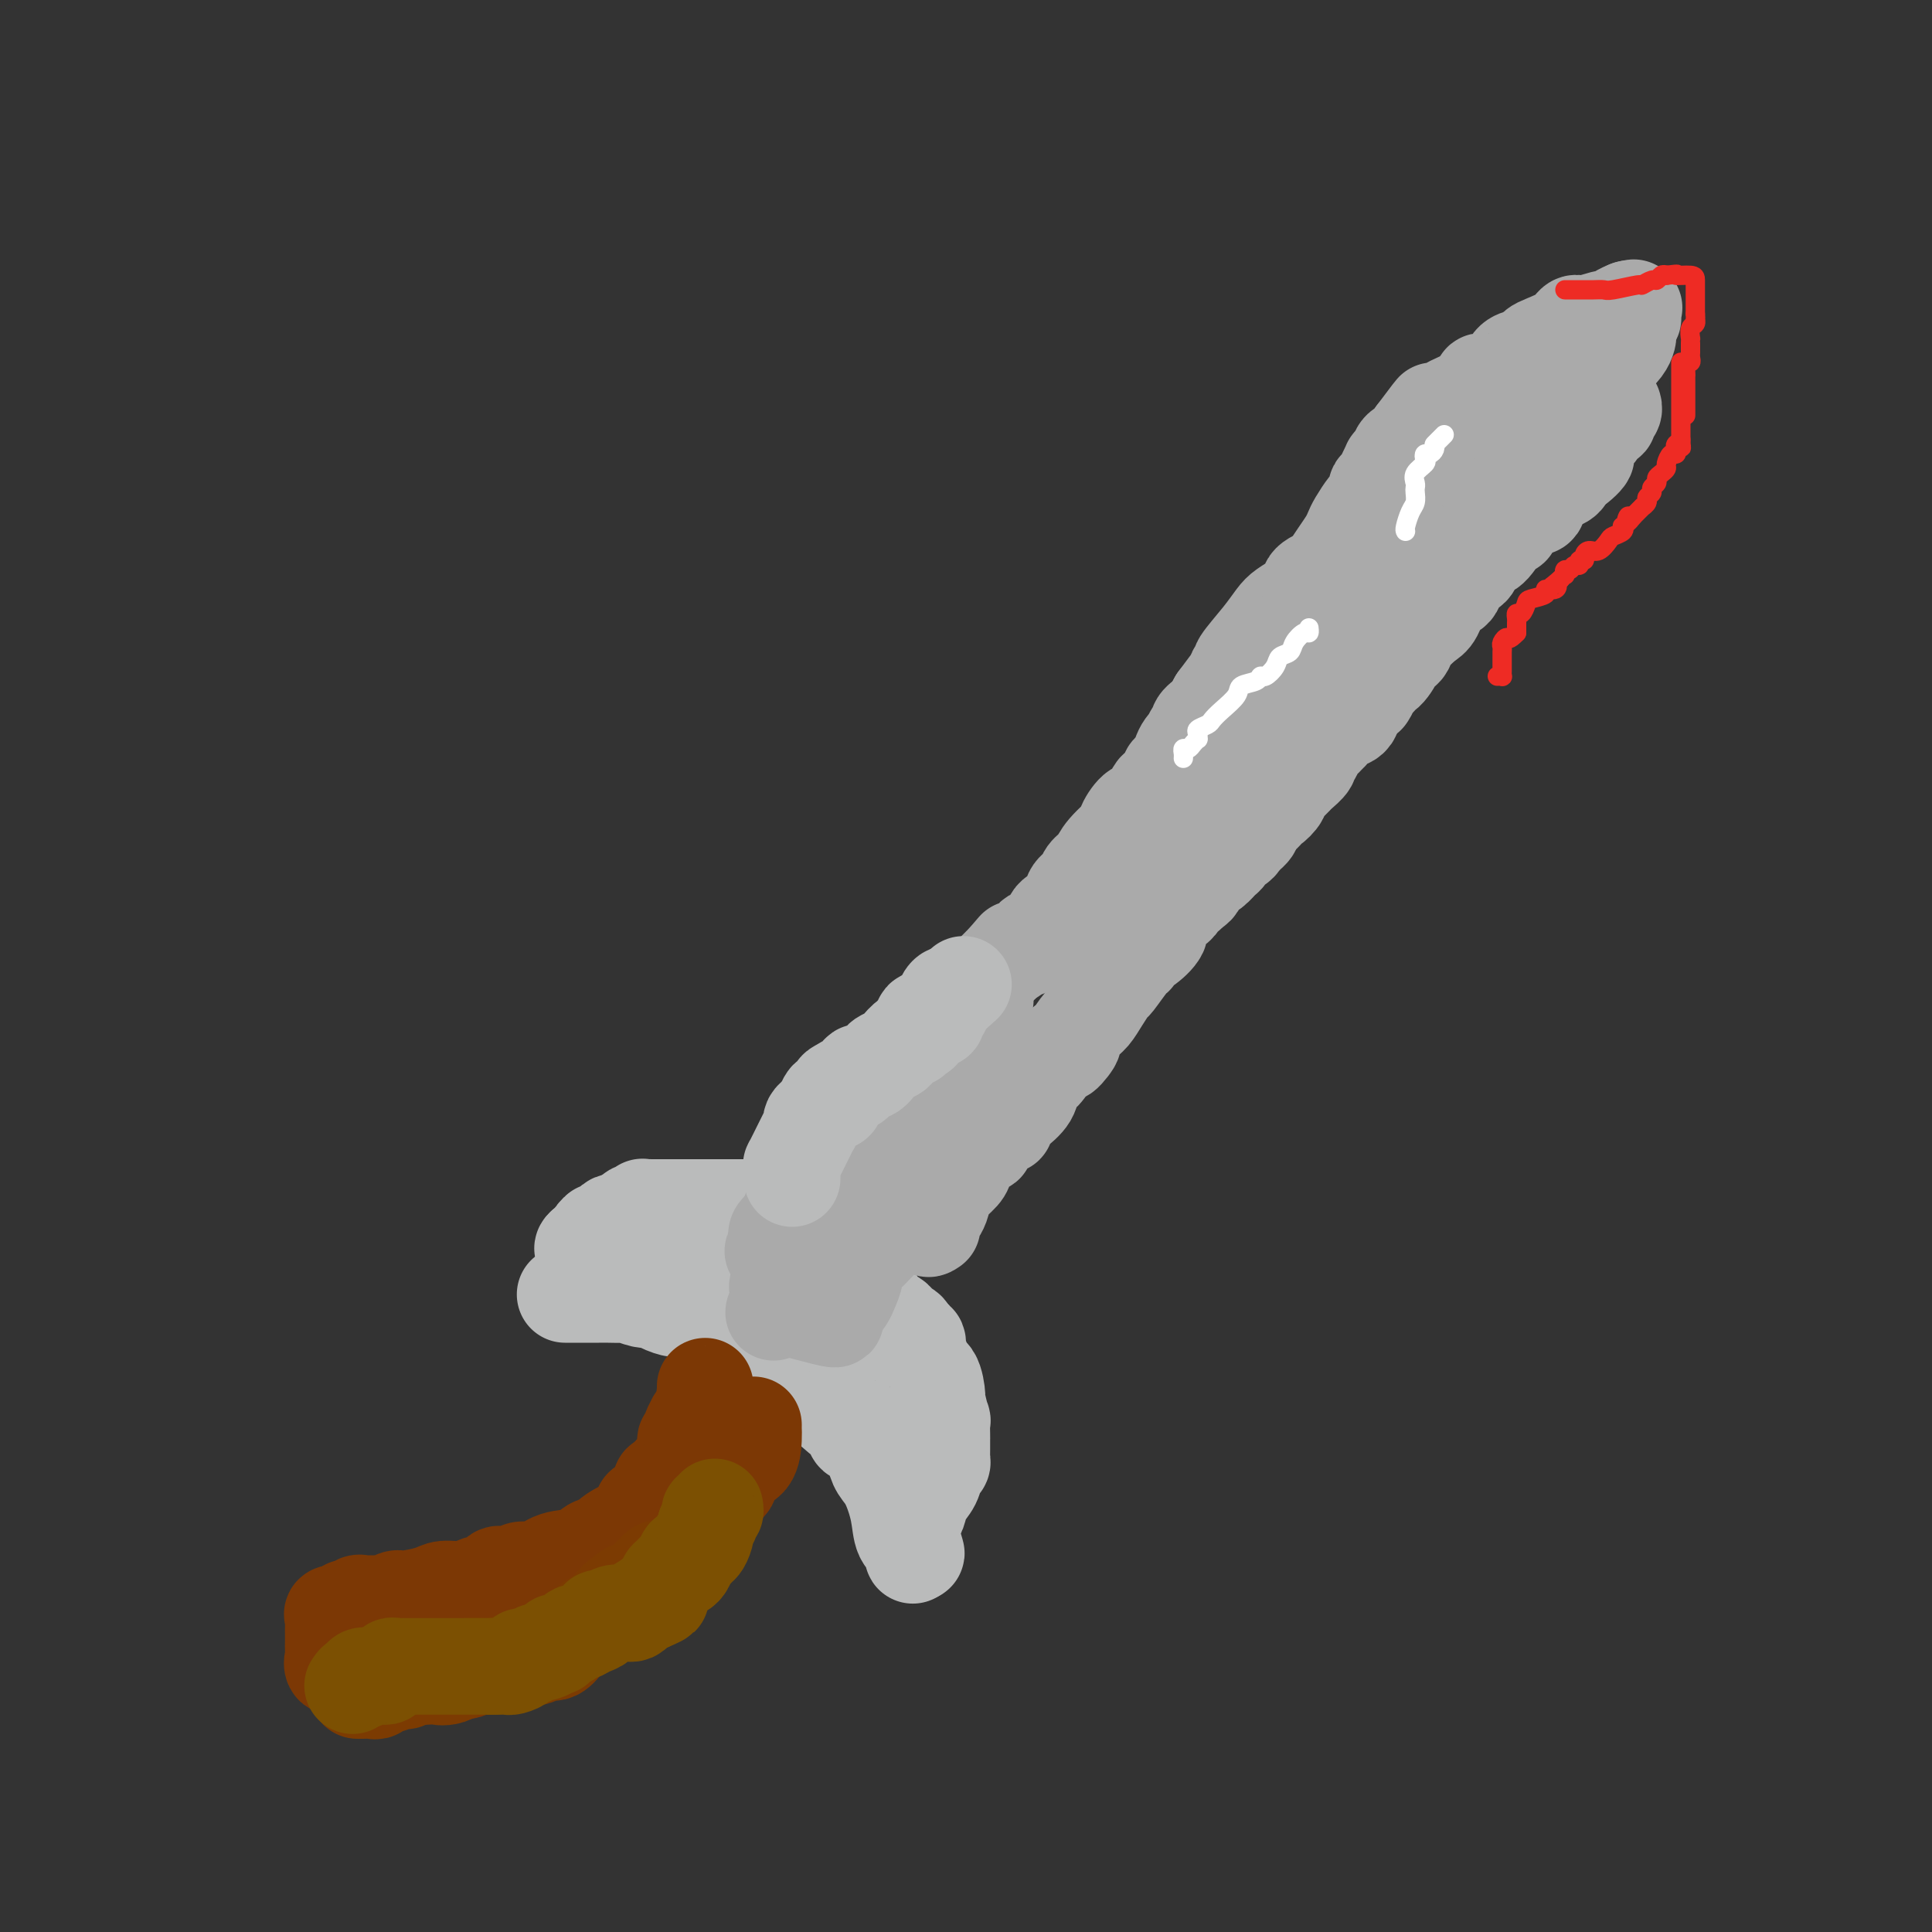 <svg viewBox='0 0 400 400' version='1.1' xmlns='http://www.w3.org/2000/svg' xmlns:xlink='http://www.w3.org/1999/xlink'><rect x="0" y="0" width="400" height="400" fill="#333333" stroke="none"/><g fill='none' stroke='#BABBBB' stroke-width='20' stroke-linecap='round' stroke-linejoin='round'><path d='M117,268c0.220,-0.000 0.440,-0.000 1,0c0.560,0.000 1.461,0.000 2,0c0.539,-0.000 0.718,-0.000 1,0c0.282,0.000 0.668,0.000 1,0c0.332,-0.000 0.612,-0.000 1,0c0.388,0.000 0.886,0.000 1,0c0.114,-0.000 -0.154,-0.001 0,0c0.154,0.001 0.730,0.004 1,0c0.270,-0.004 0.233,-0.015 1,0c0.767,0.015 2.339,0.056 3,0c0.661,-0.056 0.413,-0.208 1,0c0.587,0.208 2.010,0.778 3,1c0.990,0.222 1.548,0.097 2,0c0.452,-0.097 0.797,-0.166 1,0c0.203,0.166 0.264,0.565 1,1c0.736,0.435 2.148,0.904 3,1c0.852,0.096 1.143,-0.181 2,0c0.857,0.181 2.281,0.822 3,1c0.719,0.178 0.732,-0.106 1,0c0.268,0.106 0.791,0.602 1,1c0.209,0.398 0.105,0.699 0,1'/><path d='M147,274c2.434,1.057 3.020,1.198 4,2c0.980,0.802 2.353,2.264 3,3c0.647,0.736 0.568,0.744 1,1c0.432,0.256 1.375,0.759 2,1c0.625,0.241 0.931,0.218 1,0c0.069,-0.218 -0.098,-0.632 1,0c1.098,0.632 3.462,2.311 5,4c1.538,1.689 2.252,3.388 3,4c0.748,0.612 1.531,0.137 3,1c1.469,0.863 3.622,3.063 5,4c1.378,0.937 1.979,0.611 2,1c0.021,0.389 -0.539,1.494 0,2c0.539,0.506 2.176,0.413 3,1c0.824,0.587 0.835,1.855 1,3c0.165,1.145 0.482,2.166 1,3c0.518,0.834 1.235,1.480 2,3c0.765,1.520 1.578,3.915 2,6c0.422,2.085 0.453,3.860 1,5c0.547,1.140 1.611,1.646 2,2c0.389,0.354 0.105,0.557 0,1c-0.105,0.443 -0.030,1.127 0,1c0.030,-0.127 0.015,-1.063 0,-2'/><path d='M189,320c1.393,3.362 0.377,0.766 0,-1c-0.377,-1.766 -0.113,-2.703 0,-3c0.113,-0.297 0.076,0.045 0,0c-0.076,-0.045 -0.189,-0.478 0,-1c0.189,-0.522 0.681,-1.134 1,-2c0.319,-0.866 0.464,-1.986 1,-3c0.536,-1.014 1.464,-1.921 2,-3c0.536,-1.079 0.679,-2.329 1,-3c0.321,-0.671 0.818,-0.762 1,-1c0.182,-0.238 0.049,-0.625 0,-1c-0.049,-0.375 -0.013,-0.740 0,-1c0.013,-0.260 0.005,-0.416 0,-1c-0.005,-0.584 -0.005,-1.597 0,-2c0.005,-0.403 0.016,-0.195 0,-1c-0.016,-0.805 -0.058,-2.623 0,-3c0.058,-0.377 0.218,0.685 0,0c-0.218,-0.685 -0.814,-3.119 -1,-4c-0.186,-0.881 0.037,-0.209 0,-1c-0.037,-0.791 -0.335,-3.046 -1,-4c-0.665,-0.954 -1.698,-0.606 -2,-1c-0.302,-0.394 0.125,-1.528 0,-2c-0.125,-0.472 -0.803,-0.281 -1,-1c-0.197,-0.719 0.087,-2.348 0,-3c-0.087,-0.652 -0.543,-0.326 -1,0'/><path d='M189,278c-1.320,-4.020 -1.619,-2.569 -2,-2c-0.381,0.569 -0.844,0.256 -1,0c-0.156,-0.256 -0.006,-0.455 0,-1c0.006,-0.545 -0.131,-1.438 -1,-2c-0.869,-0.562 -2.469,-0.795 -3,-1c-0.531,-0.205 0.008,-0.384 0,-1c-0.008,-0.616 -0.563,-1.671 -1,-2c-0.437,-0.329 -0.757,0.068 -1,0c-0.243,-0.068 -0.410,-0.600 -1,-1c-0.590,-0.400 -1.602,-0.667 -2,-1c-0.398,-0.333 -0.183,-0.730 0,-1c0.183,-0.270 0.334,-0.412 0,-1c-0.334,-0.588 -1.153,-1.622 -2,-2c-0.847,-0.378 -1.723,-0.101 -2,0c-0.277,0.101 0.044,0.027 0,0c-0.044,-0.027 -0.452,-0.007 -1,0c-0.548,0.007 -1.235,0.002 -2,0c-0.765,-0.002 -1.608,-0.001 -2,0c-0.392,0.001 -0.335,0.000 -1,0c-0.665,-0.000 -2.053,-0.000 -3,0c-0.947,0.000 -1.453,0.000 -2,0c-0.547,-0.000 -1.134,-0.000 -2,0c-0.866,0.000 -2.011,0.000 -3,0c-0.989,-0.000 -1.822,-0.000 -2,0c-0.178,0.000 0.300,0.000 0,0c-0.300,-0.000 -1.380,-0.000 -2,0c-0.620,0.000 -0.782,0.000 -1,0c-0.218,-0.000 -0.491,-0.000 -1,0c-0.509,0.000 -1.255,0.000 -2,0'/><path d='M149,263c-4.205,0.018 -1.717,0.062 -1,0c0.717,-0.062 -0.337,-0.230 -1,0c-0.663,0.230 -0.936,0.857 -2,0c-1.064,-0.857 -2.918,-3.198 -4,-4c-1.082,-0.802 -1.391,-0.064 -2,0c-0.609,0.064 -1.518,-0.547 -2,-1c-0.482,-0.453 -0.536,-0.748 -1,-1c-0.464,-0.252 -1.339,-0.460 -2,-1c-0.661,-0.540 -1.108,-1.414 -2,-2c-0.892,-0.586 -2.228,-0.886 -3,-1c-0.772,-0.114 -0.980,-0.041 -1,0c-0.020,0.041 0.149,0.050 0,0c-0.149,-0.050 -0.614,-0.158 -1,0c-0.386,0.158 -0.691,0.581 -1,1c-0.309,0.419 -0.622,0.833 -1,1c-0.378,0.167 -0.822,0.087 -1,0c-0.178,-0.087 -0.089,-0.181 0,0c0.089,0.181 0.179,0.636 0,1c-0.179,0.364 -0.625,0.636 -1,1c-0.375,0.364 -0.679,0.818 -1,1c-0.321,0.182 -0.661,0.091 -1,0'/><path d='M121,258c-1.059,0.879 0.293,0.577 1,0c0.707,-0.577 0.771,-1.430 1,-2c0.229,-0.570 0.625,-0.857 1,-1c0.375,-0.143 0.730,-0.141 1,0c0.270,0.141 0.453,0.422 1,0c0.547,-0.422 1.456,-1.548 2,-2c0.544,-0.452 0.724,-0.230 1,0c0.276,0.230 0.647,0.468 1,0c0.353,-0.468 0.686,-1.642 1,-2c0.314,-0.358 0.609,0.100 1,0c0.391,-0.100 0.878,-0.759 1,-1c0.122,-0.241 -0.121,-0.065 0,0c0.121,0.065 0.608,0.017 1,0c0.392,-0.017 0.690,-0.005 1,0c0.310,0.005 0.630,0.001 1,0c0.370,-0.001 0.788,-0.000 1,0c0.212,0.000 0.217,0.000 1,0c0.783,-0.000 2.344,-0.000 3,0c0.656,0.000 0.407,0.000 1,0c0.593,-0.000 2.026,-0.000 3,0c0.974,0.000 1.487,0.000 2,0'/><path d='M147,250c2.946,0.000 3.813,0.000 4,0c0.187,-0.000 -0.304,-0.000 0,0c0.304,0.000 1.404,0.001 2,0c0.596,-0.001 0.688,-0.003 1,0c0.312,0.003 0.845,0.011 1,0c0.155,-0.011 -0.069,-0.041 0,0c0.069,0.041 0.431,0.151 1,0c0.569,-0.151 1.344,-0.565 2,0c0.656,0.565 1.192,2.109 2,3c0.808,0.891 1.886,1.128 3,2c1.114,0.872 2.263,2.380 3,3c0.737,0.620 1.061,0.353 2,1c0.939,0.647 2.493,2.209 3,3c0.507,0.791 -0.033,0.813 0,1c0.033,0.187 0.640,0.541 1,1c0.360,0.459 0.475,1.022 1,2c0.525,0.978 1.461,2.370 2,3c0.539,0.630 0.680,0.497 1,1c0.320,0.503 0.818,1.640 1,2c0.182,0.360 0.049,-0.058 0,0c-0.049,0.058 -0.013,0.593 0,1c0.013,0.407 0.004,0.688 0,1c-0.004,0.312 -0.002,0.656 0,1'/><path d='M177,275c0.988,2.238 0.458,1.333 0,1c-0.458,-0.333 -0.845,-0.095 -1,0c-0.155,0.095 -0.077,0.048 0,0'/></g>
<g fill='none' stroke='#AAAAAA' stroke-width='20' stroke-linecap='round' stroke-linejoin='round'><path d='M161,256c-0.205,-0.217 -0.410,-0.433 0,-1c0.410,-0.567 1.435,-1.484 2,-2c0.565,-0.516 0.669,-0.629 1,-1c0.331,-0.371 0.891,-0.999 2,-2c1.109,-1.001 2.769,-2.375 4,-4c1.231,-1.625 2.032,-3.501 3,-5c0.968,-1.499 2.102,-2.623 4,-4c1.898,-1.377 4.560,-3.008 6,-4c1.440,-0.992 1.657,-1.344 2,-2c0.343,-0.656 0.812,-1.616 1,-2c0.188,-0.384 0.094,-0.192 0,0'/><path d='M176,261c0.306,-0.023 0.612,-0.047 1,0c0.388,0.047 0.856,0.164 1,0c0.144,-0.164 -0.038,-0.608 0,-1c0.038,-0.392 0.294,-0.731 1,-1c0.706,-0.269 1.862,-0.467 3,-2c1.138,-1.533 2.257,-4.401 3,-6c0.743,-1.599 1.108,-1.930 2,-3c0.892,-1.070 2.309,-2.878 3,-4c0.691,-1.122 0.654,-1.558 1,-2c0.346,-0.442 1.073,-0.889 2,-2c0.927,-1.111 2.053,-2.885 3,-4c0.947,-1.115 1.717,-1.569 2,-2c0.283,-0.431 0.081,-0.837 0,-1c-0.081,-0.163 -0.040,-0.081 0,0'/><path d='M169,254c-0.447,-0.118 -0.894,-0.235 -1,0c-0.106,0.235 0.129,0.823 0,1c-0.129,0.177 -0.622,-0.058 -1,0c-0.378,0.058 -0.641,0.407 -1,1c-0.359,0.593 -0.814,1.430 -1,2c-0.186,0.570 -0.101,0.873 0,1c0.101,0.127 0.219,0.079 0,0c-0.219,-0.079 -0.776,-0.190 -1,0c-0.224,0.190 -0.115,0.681 0,1c0.115,0.319 0.237,0.467 0,1c-0.237,0.533 -0.834,1.452 -1,2c-0.166,0.548 0.099,0.725 0,1c-0.099,0.275 -0.562,0.647 -1,1c-0.438,0.353 -0.849,0.686 -1,1c-0.151,0.314 -0.040,0.609 0,1c0.040,0.391 0.011,0.878 0,1c-0.011,0.122 -0.003,-0.121 0,0c0.003,0.121 0.001,0.606 0,1c-0.001,0.394 -0.000,0.697 0,1'/><path d='M161,270c-1.371,2.714 -0.798,1.498 0,1c0.798,-0.498 1.820,-0.278 3,0c1.180,0.278 2.519,0.614 4,1c1.481,0.386 3.103,0.820 4,1c0.897,0.180 1.068,0.105 1,0c-0.068,-0.105 -0.375,-0.239 0,-1c0.375,-0.761 1.433,-2.149 2,-3c0.567,-0.851 0.645,-1.165 1,-2c0.355,-0.835 0.988,-2.192 1,-3c0.012,-0.808 -0.599,-1.068 0,-2c0.599,-0.932 2.406,-2.537 3,-3c0.594,-0.463 -0.024,0.216 0,0c0.024,-0.216 0.690,-1.326 1,-2c0.310,-0.674 0.266,-0.913 1,-2c0.734,-1.087 2.248,-3.023 3,-4c0.752,-0.977 0.741,-0.994 1,-1c0.259,-0.006 0.788,-0.002 1,0c0.212,0.002 0.106,0.001 0,0'/><path d='M161,259c-0.521,0.065 -1.043,0.130 -1,0c0.043,-0.130 0.650,-0.455 1,-1c0.350,-0.545 0.444,-1.309 1,-2c0.556,-0.691 1.575,-1.309 2,-2c0.425,-0.691 0.257,-1.456 0,-2c-0.257,-0.544 -0.601,-0.866 0,-2c0.601,-1.134 2.148,-3.079 3,-4c0.852,-0.921 1.011,-0.818 1,-1c-0.011,-0.182 -0.191,-0.651 0,-1c0.191,-0.349 0.753,-0.580 1,-1c0.247,-0.420 0.180,-1.029 1,-2c0.820,-0.971 2.527,-2.303 3,-3c0.473,-0.697 -0.288,-0.759 0,-1c0.288,-0.241 1.625,-0.661 2,-1c0.375,-0.339 -0.213,-0.596 0,-1c0.213,-0.404 1.225,-0.956 2,-2c0.775,-1.044 1.311,-2.579 2,-3c0.689,-0.421 1.532,0.271 2,0c0.468,-0.271 0.562,-1.506 1,-2c0.438,-0.494 1.219,-0.247 2,0'/><path d='M184,228c2.478,-2.499 1.174,-1.246 1,-1c-0.174,0.246 0.781,-0.514 1,-1c0.219,-0.486 -0.299,-0.696 0,-1c0.299,-0.304 1.414,-0.701 2,-1c0.586,-0.299 0.642,-0.499 1,-1c0.358,-0.501 1.017,-1.302 2,-2c0.983,-0.698 2.291,-1.294 3,-2c0.709,-0.706 0.820,-1.521 1,-2c0.180,-0.479 0.428,-0.623 1,-1c0.572,-0.377 1.466,-0.987 2,-1c0.534,-0.013 0.707,0.571 1,0c0.293,-0.571 0.706,-2.297 1,-3c0.294,-0.703 0.471,-0.384 1,-1c0.529,-0.616 1.412,-2.166 2,-3c0.588,-0.834 0.882,-0.953 1,-1c0.118,-0.047 0.059,-0.024 0,0'/><path d='M183,225c0.002,0.722 0.004,1.443 0,2c-0.004,0.557 -0.012,0.949 0,1c0.012,0.051 0.046,-0.241 0,0c-0.046,0.241 -0.170,1.013 0,1c0.170,-0.013 0.634,-0.812 1,-1c0.366,-0.188 0.635,0.236 1,0c0.365,-0.236 0.827,-1.133 1,-2c0.173,-0.867 0.058,-1.706 0,-2c-0.058,-0.294 -0.058,-0.043 0,0c0.058,0.043 0.174,-0.123 1,-1c0.826,-0.877 2.362,-2.467 4,-4c1.638,-1.533 3.378,-3.010 4,-4c0.622,-0.990 0.127,-1.494 0,-2c-0.127,-0.506 0.112,-1.014 1,-2c0.888,-0.986 2.423,-2.449 4,-4c1.577,-1.551 3.196,-3.189 4,-4c0.804,-0.811 0.793,-0.795 1,-1c0.207,-0.205 0.633,-0.632 1,-1c0.367,-0.368 0.676,-0.677 1,-1c0.324,-0.323 0.662,-0.662 1,-1'/><path d='M208,199c4.004,-4.660 1.515,-1.810 1,-1c-0.515,0.810 0.945,-0.420 2,-1c1.055,-0.580 1.705,-0.510 2,-1c0.295,-0.490 0.235,-1.538 1,-2c0.765,-0.462 2.356,-0.336 3,-1c0.644,-0.664 0.343,-2.117 1,-3c0.657,-0.883 2.274,-1.195 3,-2c0.726,-0.805 0.562,-2.104 1,-3c0.438,-0.896 1.478,-1.390 2,-2c0.522,-0.610 0.527,-1.337 1,-2c0.473,-0.663 1.415,-1.260 2,-2c0.585,-0.740 0.814,-1.621 2,-3c1.186,-1.379 3.330,-3.256 4,-4c0.670,-0.744 -0.134,-0.355 0,-1c0.134,-0.645 1.207,-2.323 2,-3c0.793,-0.677 1.308,-0.352 2,-1c0.692,-0.648 1.561,-2.267 2,-3c0.439,-0.733 0.447,-0.579 1,-1c0.553,-0.421 1.650,-1.417 2,-2c0.350,-0.583 -0.048,-0.754 0,-1c0.048,-0.246 0.542,-0.567 1,-1c0.458,-0.433 0.879,-0.976 1,-1c0.121,-0.024 -0.060,0.473 0,0c0.060,-0.473 0.360,-1.915 1,-3c0.640,-1.085 1.620,-1.814 2,-2c0.380,-0.186 0.160,0.169 0,0c-0.160,-0.169 -0.261,-0.863 0,-1c0.261,-0.137 0.884,0.283 1,0c0.116,-0.283 -0.277,-1.268 0,-2c0.277,-0.732 1.222,-1.209 2,-2c0.778,-0.791 1.389,-1.895 2,-3'/><path d='M252,145c5.531,-7.498 1.857,-2.243 1,-1c-0.857,1.243 1.103,-1.524 2,-3c0.897,-1.476 0.730,-1.659 1,-2c0.270,-0.341 0.978,-0.840 1,-1c0.022,-0.160 -0.640,0.018 0,-1c0.640,-1.018 2.582,-3.232 4,-5c1.418,-1.768 2.313,-3.090 3,-4c0.687,-0.910 1.167,-1.410 2,-2c0.833,-0.590 2.020,-1.272 3,-2c0.980,-0.728 1.753,-1.503 2,-2c0.247,-0.497 -0.033,-0.716 0,-1c0.033,-0.284 0.380,-0.632 1,-1c0.620,-0.368 1.514,-0.756 2,-1c0.486,-0.244 0.563,-0.343 1,-1c0.437,-0.657 1.234,-1.871 2,-3c0.766,-1.129 1.500,-2.171 2,-3c0.500,-0.829 0.765,-1.444 1,-2c0.235,-0.556 0.440,-1.052 1,-2c0.560,-0.948 1.473,-2.347 2,-3c0.527,-0.653 0.666,-0.559 1,-1c0.334,-0.441 0.864,-1.418 1,-2c0.136,-0.582 -0.121,-0.769 0,-1c0.121,-0.231 0.620,-0.506 1,-1c0.380,-0.494 0.641,-1.206 1,-2c0.359,-0.794 0.816,-1.670 1,-2c0.184,-0.330 0.094,-0.115 0,0c-0.094,0.115 -0.194,0.130 0,0c0.194,-0.130 0.681,-0.406 1,-1c0.319,-0.594 0.471,-1.506 1,-2c0.529,-0.494 1.437,-0.570 2,-1c0.563,-0.430 0.782,-1.215 1,-2'/><path d='M293,90c6.667,-8.893 2.833,-3.626 2,-2c-0.833,1.626 1.335,-0.389 2,-1c0.665,-0.611 -0.174,0.183 0,0c0.174,-0.183 1.362,-1.344 2,-2c0.638,-0.656 0.726,-0.806 1,-1c0.274,-0.194 0.735,-0.430 2,-1c1.265,-0.570 3.333,-1.474 4,-2c0.667,-0.526 -0.068,-0.673 0,-1c0.068,-0.327 0.940,-0.834 1,-1c0.060,-0.166 -0.694,0.009 0,0c0.694,-0.009 2.834,-0.201 4,-1c1.166,-0.799 1.359,-2.203 2,-3c0.641,-0.797 1.731,-0.986 2,-1c0.269,-0.014 -0.282,0.149 0,0c0.282,-0.149 1.399,-0.608 2,-1c0.601,-0.392 0.687,-0.717 1,-1c0.313,-0.283 0.855,-0.524 2,-1c1.145,-0.476 2.894,-1.185 4,-2c1.106,-0.815 1.567,-1.734 2,-2c0.433,-0.266 0.836,0.122 2,0c1.164,-0.122 3.090,-0.754 4,-1c0.910,-0.246 0.805,-0.104 1,0c0.195,0.104 0.692,0.172 1,0c0.308,-0.172 0.429,-0.585 1,-1c0.571,-0.415 1.592,-0.833 2,-1c0.408,-0.167 0.204,-0.084 0,0'/><path d='M337,64c1.927,-0.506 1.245,-0.273 1,0c-0.245,0.273 -0.052,0.584 0,1c0.052,0.416 -0.038,0.937 0,1c0.038,0.063 0.204,-0.331 0,0c-0.204,0.331 -0.779,1.388 -1,2c-0.221,0.612 -0.087,0.779 0,1c0.087,0.221 0.128,0.496 0,1c-0.128,0.504 -0.426,1.238 -1,2c-0.574,0.762 -1.424,1.551 -2,2c-0.576,0.449 -0.879,0.557 -1,1c-0.121,0.443 -0.061,1.222 0,2'/><path d='M333,77c-0.816,2.248 -0.856,1.367 -1,1c-0.144,-0.367 -0.391,-0.221 -1,0c-0.609,0.221 -1.578,0.515 -2,1c-0.422,0.485 -0.296,1.159 -1,2c-0.704,0.841 -2.238,1.847 -3,2c-0.762,0.153 -0.752,-0.548 -1,0c-0.248,0.548 -0.753,2.346 -1,3c-0.247,0.654 -0.238,0.163 -1,1c-0.762,0.837 -2.297,3.003 -3,4c-0.703,0.997 -0.573,0.825 -1,1c-0.427,0.175 -1.411,0.699 -2,1c-0.589,0.301 -0.784,0.381 -1,1c-0.216,0.619 -0.453,1.777 -1,2c-0.547,0.223 -1.403,-0.490 -2,0c-0.597,0.490 -0.935,2.183 -1,3c-0.065,0.817 0.142,0.757 0,1c-0.142,0.243 -0.633,0.790 -1,1c-0.367,0.210 -0.609,0.085 -1,0c-0.391,-0.085 -0.929,-0.130 -1,0c-0.071,0.130 0.327,0.434 0,1c-0.327,0.566 -1.378,1.394 -2,2c-0.622,0.606 -0.815,0.989 -1,1c-0.185,0.011 -0.364,-0.349 -1,0c-0.636,0.349 -1.730,1.406 -2,2c-0.270,0.594 0.284,0.725 0,1c-0.284,0.275 -1.408,0.695 -2,1c-0.592,0.305 -0.654,0.494 -1,1c-0.346,0.506 -0.978,1.329 -2,2c-1.022,0.671 -2.435,1.192 -4,2c-1.565,0.808 -3.283,1.904 -5,3'/><path d='M288,117c-7.496,6.544 -3.735,2.906 -3,2c0.735,-0.906 -1.555,0.922 -3,2c-1.445,1.078 -2.044,1.406 -3,2c-0.956,0.594 -2.269,1.454 -3,2c-0.731,0.546 -0.881,0.779 -1,1c-0.119,0.221 -0.207,0.431 -1,1c-0.793,0.569 -2.290,1.496 -3,2c-0.710,0.504 -0.634,0.583 -1,1c-0.366,0.417 -1.176,1.171 -2,2c-0.824,0.829 -1.663,1.731 -2,2c-0.337,0.269 -0.171,-0.096 0,0c0.171,0.096 0.349,0.655 0,1c-0.349,0.345 -1.225,0.478 -2,1c-0.775,0.522 -1.451,1.435 -2,2c-0.549,0.565 -0.973,0.784 -1,1c-0.027,0.216 0.344,0.429 0,1c-0.344,0.571 -1.401,1.500 -2,2c-0.599,0.500 -0.739,0.569 -1,1c-0.261,0.431 -0.643,1.222 -1,2c-0.357,0.778 -0.687,1.543 -1,2c-0.313,0.457 -0.607,0.607 -1,1c-0.393,0.393 -0.884,1.028 -1,1c-0.116,-0.028 0.144,-0.719 0,0c-0.144,0.719 -0.693,2.847 -1,4c-0.307,1.153 -0.374,1.329 -1,2c-0.626,0.671 -1.813,1.835 -3,3'/><path d='M249,158c-2.167,3.333 -1.083,1.667 0,0'/><path d='M193,254c-0.514,0.355 -1.028,0.709 -1,0c0.028,-0.709 0.597,-2.482 1,-3c0.403,-0.518 0.641,0.219 1,0c0.359,-0.219 0.841,-1.394 1,-2c0.159,-0.606 -0.005,-0.642 0,-1c0.005,-0.358 0.177,-1.038 1,-2c0.823,-0.962 2.296,-2.207 3,-3c0.704,-0.793 0.639,-1.133 1,-2c0.361,-0.867 1.148,-2.261 2,-3c0.852,-0.739 1.770,-0.824 2,-1c0.230,-0.176 -0.227,-0.442 0,-1c0.227,-0.558 1.137,-1.409 2,-2c0.863,-0.591 1.678,-0.924 2,-1c0.322,-0.076 0.151,0.103 0,0c-0.151,-0.103 -0.283,-0.488 0,-1c0.283,-0.512 0.982,-1.151 2,-2c1.018,-0.849 2.355,-1.908 3,-3c0.645,-1.092 0.597,-2.217 1,-3c0.403,-0.783 1.258,-1.224 2,-2c0.742,-0.776 1.371,-1.888 2,-3'/><path d='M218,219c4.192,-5.524 2.173,-1.836 2,-1c-0.173,0.836 1.500,-1.182 2,-2c0.500,-0.818 -0.174,-0.437 0,-1c0.174,-0.563 1.196,-2.070 2,-3c0.804,-0.930 1.388,-1.283 2,-2c0.612,-0.717 1.250,-1.799 2,-3c0.750,-1.201 1.611,-2.521 2,-3c0.389,-0.479 0.305,-0.115 1,-1c0.695,-0.885 2.170,-3.017 3,-4c0.830,-0.983 1.015,-0.815 1,-1c-0.015,-0.185 -0.232,-0.722 0,-1c0.232,-0.278 0.912,-0.298 2,-1c1.088,-0.702 2.583,-2.086 3,-3c0.417,-0.914 -0.244,-1.358 0,-2c0.244,-0.642 1.394,-1.481 2,-2c0.606,-0.519 0.669,-0.717 1,-1c0.331,-0.283 0.928,-0.649 1,-1c0.072,-0.351 -0.383,-0.685 0,-1c0.383,-0.315 1.605,-0.609 2,-1c0.395,-0.391 -0.035,-0.879 0,-1c0.035,-0.121 0.537,0.123 1,0c0.463,-0.123 0.887,-0.614 1,-1c0.113,-0.386 -0.086,-0.665 0,-1c0.086,-0.335 0.457,-0.724 1,-1c0.543,-0.276 1.259,-0.437 2,-1c0.741,-0.563 1.509,-1.527 2,-2c0.491,-0.473 0.706,-0.456 1,-1c0.294,-0.544 0.666,-1.651 1,-2c0.334,-0.349 0.628,0.060 1,0c0.372,-0.060 0.820,-0.589 1,-1c0.180,-0.411 0.090,-0.706 0,-1'/><path d='M257,173c6.207,-7.368 2.223,-2.787 1,-1c-1.223,1.787 0.315,0.782 1,0c0.685,-0.782 0.517,-1.341 1,-2c0.483,-0.659 1.617,-1.419 2,-2c0.383,-0.581 0.016,-0.983 0,-1c-0.016,-0.017 0.321,0.350 1,0c0.679,-0.350 1.702,-1.417 2,-2c0.298,-0.583 -0.127,-0.681 0,-1c0.127,-0.319 0.806,-0.858 1,-1c0.194,-0.142 -0.098,0.113 0,0c0.098,-0.113 0.586,-0.594 1,-1c0.414,-0.406 0.755,-0.736 1,-1c0.245,-0.264 0.394,-0.460 1,-1c0.606,-0.540 1.668,-1.422 2,-2c0.332,-0.578 -0.065,-0.852 0,-1c0.065,-0.148 0.591,-0.169 1,-1c0.409,-0.831 0.701,-2.473 1,-3c0.299,-0.527 0.605,0.062 1,0c0.395,-0.062 0.879,-0.773 1,-1c0.121,-0.227 -0.123,0.031 0,0c0.123,-0.031 0.611,-0.350 1,-1c0.389,-0.650 0.679,-1.630 1,-2c0.321,-0.370 0.674,-0.130 1,0c0.326,0.130 0.626,0.150 1,0c0.374,-0.150 0.821,-0.472 1,-1c0.179,-0.528 0.089,-1.264 0,-2'/><path d='M280,146c4.172,-4.526 3.102,-2.341 3,-2c-0.102,0.341 0.763,-1.163 1,-2c0.237,-0.837 -0.153,-1.006 0,-1c0.153,0.006 0.849,0.188 1,0c0.151,-0.188 -0.244,-0.747 0,-1c0.244,-0.253 1.127,-0.200 2,-1c0.873,-0.800 1.738,-2.454 2,-3c0.262,-0.546 -0.078,0.015 0,0c0.078,-0.015 0.573,-0.606 1,-1c0.427,-0.394 0.786,-0.590 1,-1c0.214,-0.410 0.284,-1.035 1,-2c0.716,-0.965 2.077,-2.270 3,-3c0.923,-0.730 1.408,-0.885 2,-2c0.592,-1.115 1.290,-3.192 2,-4c0.710,-0.808 1.433,-0.348 2,-1c0.567,-0.652 0.978,-2.416 1,-3c0.022,-0.584 -0.345,0.011 0,0c0.345,-0.011 1.404,-0.629 2,-1c0.596,-0.371 0.731,-0.494 1,-1c0.269,-0.506 0.673,-1.396 1,-2c0.327,-0.604 0.575,-0.924 1,-1c0.425,-0.076 1.025,0.090 2,-1c0.975,-1.090 2.326,-3.436 3,-4c0.674,-0.564 0.671,0.655 1,0c0.329,-0.655 0.990,-3.184 2,-4c1.010,-0.816 2.368,0.081 3,0c0.632,-0.081 0.537,-1.141 1,-2c0.463,-0.859 1.485,-1.519 2,-2c0.515,-0.481 0.523,-0.783 1,-1c0.477,-0.217 1.422,-0.348 2,-1c0.578,-0.652 0.789,-1.826 1,-3'/><path d='M325,96c7.066,-7.687 2.232,-1.906 1,0c-1.232,1.906 1.138,-0.063 2,-1c0.862,-0.937 0.216,-0.842 0,-1c-0.216,-0.158 -0.002,-0.567 0,-1c0.002,-0.433 -0.207,-0.888 0,-1c0.207,-0.112 0.830,0.120 1,0c0.170,-0.120 -0.113,-0.593 0,-1c0.113,-0.407 0.623,-0.749 1,-1c0.377,-0.251 0.622,-0.410 1,-1c0.378,-0.590 0.890,-1.611 1,-2c0.110,-0.389 -0.181,-0.146 0,0c0.181,0.146 0.833,0.197 1,0c0.167,-0.197 -0.151,-0.640 0,-1c0.151,-0.360 0.771,-0.635 1,-1c0.229,-0.365 0.065,-0.818 0,-1c-0.065,-0.182 -0.033,-0.091 0,0'/></g>
<g fill='none' stroke='#7C3805' stroke-width='20' stroke-linecap='round' stroke-linejoin='round'><path d='M156,295c-0.007,0.308 -0.014,0.615 0,1c0.014,0.385 0.051,0.847 0,2c-0.051,1.153 -0.188,2.995 -1,4c-0.812,1.005 -2.299,1.172 -3,2c-0.701,0.828 -0.618,2.316 -1,3c-0.382,0.684 -1.230,0.565 -2,1c-0.770,0.435 -1.462,1.425 -2,2c-0.538,0.575 -0.922,0.734 -1,1c-0.078,0.266 0.151,0.638 0,1c-0.151,0.362 -0.680,0.712 -1,1c-0.320,0.288 -0.429,0.512 -1,1c-0.571,0.488 -1.604,1.240 -2,2c-0.396,0.760 -0.154,1.530 0,2c0.154,0.470 0.220,0.641 0,1c-0.220,0.359 -0.726,0.907 -1,1c-0.274,0.093 -0.315,-0.270 -1,0c-0.685,0.270 -2.015,1.171 -3,2c-0.985,0.829 -1.626,1.584 -2,2c-0.374,0.416 -0.482,0.493 -1,1c-0.518,0.507 -1.447,1.444 -2,2c-0.553,0.556 -0.729,0.730 -1,1c-0.271,0.270 -0.635,0.635 -1,1'/><path d='M130,329c-4.100,4.182 -1.852,1.137 -1,0c0.852,-1.137 0.306,-0.367 -1,1c-1.306,1.367 -3.373,3.332 -4,4c-0.627,0.668 0.187,0.038 0,0c-0.187,-0.038 -1.374,0.515 -2,1c-0.626,0.485 -0.692,0.901 -1,1c-0.308,0.099 -0.858,-0.118 -1,0c-0.142,0.118 0.124,0.571 0,1c-0.124,0.429 -0.637,0.835 -1,1c-0.363,0.165 -0.575,0.090 -1,0c-0.425,-0.090 -1.062,-0.196 -2,0c-0.938,0.196 -2.178,0.693 -3,1c-0.822,0.307 -1.227,0.425 -2,1c-0.773,0.575 -1.913,1.608 -3,2c-1.087,0.392 -2.122,0.144 -3,0c-0.878,-0.144 -1.598,-0.183 -2,0c-0.402,0.183 -0.485,0.588 -1,1c-0.515,0.412 -1.463,0.832 -2,1c-0.537,0.168 -0.662,0.083 -1,0c-0.338,-0.083 -0.888,-0.166 -1,0c-0.112,0.166 0.213,0.579 0,1c-0.213,0.421 -0.965,0.849 -2,1c-1.035,0.151 -2.354,0.026 -3,0c-0.646,-0.026 -0.621,0.045 -1,0c-0.379,-0.045 -1.162,-0.208 -2,0c-0.838,0.208 -1.730,0.788 -2,1c-0.270,0.212 0.081,0.057 0,0c-0.081,-0.057 -0.595,-0.016 -1,0c-0.405,0.016 -0.703,0.008 -1,0'/><path d='M86,347c-5.864,1.381 -4.024,0.333 -4,0c0.024,-0.333 -1.769,0.047 -4,0c-2.231,-0.047 -4.899,-0.522 -6,-1c-1.101,-0.478 -0.635,-0.958 -1,-1c-0.365,-0.042 -1.562,0.354 -2,0c-0.438,-0.354 -0.117,-1.458 0,-2c0.117,-0.542 0.031,-0.523 0,-1c-0.031,-0.477 -0.009,-1.450 0,-2c0.009,-0.550 0.003,-0.676 0,-1c-0.003,-0.324 -0.003,-0.847 0,-1c0.003,-0.153 0.008,0.064 0,0c-0.008,-0.064 -0.030,-0.409 0,-1c0.030,-0.591 0.111,-1.426 0,-2c-0.111,-0.574 -0.415,-0.885 0,-1c0.415,-0.115 1.547,-0.033 2,0c0.453,0.033 0.226,0.016 0,0'/><path d='M71,334c0.719,-1.868 1.516,-1.036 2,-1c0.484,0.036 0.654,-0.722 1,-1c0.346,-0.278 0.866,-0.074 1,0c0.134,0.074 -0.119,0.020 0,0c0.119,-0.020 0.611,-0.006 1,0c0.389,0.006 0.677,0.003 1,0c0.323,-0.003 0.682,-0.005 1,0c0.318,0.005 0.596,0.016 1,0c0.404,-0.016 0.934,-0.060 1,0c0.066,0.060 -0.332,0.222 0,0c0.332,-0.222 1.393,-0.829 2,-1c0.607,-0.171 0.758,0.094 2,0c1.242,-0.094 3.575,-0.546 5,-1c1.425,-0.454 1.944,-0.909 3,-1c1.056,-0.091 2.650,0.182 4,0c1.350,-0.182 2.455,-0.820 3,-1c0.545,-0.180 0.530,0.096 1,0c0.470,-0.096 1.423,-0.566 2,-1c0.577,-0.434 0.776,-0.832 1,-1c0.224,-0.168 0.473,-0.105 1,0c0.527,0.105 1.331,0.251 2,0c0.669,-0.251 1.203,-0.898 2,-1c0.797,-0.102 1.856,0.340 3,0c1.144,-0.340 2.373,-1.464 4,-2c1.627,-0.536 3.653,-0.484 5,-1c1.347,-0.516 2.017,-1.601 3,-2c0.983,-0.399 2.281,-0.114 3,0c0.719,0.114 0.860,0.057 1,0'/><path d='M127,320c8.633,-2.285 2.216,-0.997 0,-1c-2.216,-0.003 -0.230,-1.297 1,-2c1.230,-0.703 1.706,-0.816 2,-1c0.294,-0.184 0.408,-0.438 1,-1c0.592,-0.562 1.664,-1.430 2,-2c0.336,-0.570 -0.064,-0.840 0,-1c0.064,-0.160 0.592,-0.209 1,0c0.408,0.209 0.696,0.674 1,0c0.304,-0.674 0.624,-2.489 1,-3c0.376,-0.511 0.808,0.281 1,0c0.192,-0.281 0.145,-1.634 0,-2c-0.145,-0.366 -0.389,0.257 0,0c0.389,-0.257 1.411,-1.393 2,-2c0.589,-0.607 0.746,-0.687 1,-1c0.254,-0.313 0.604,-0.861 1,-1c0.396,-0.139 0.837,0.132 1,0c0.163,-0.132 0.048,-0.666 0,-1c-0.048,-0.334 -0.028,-0.469 0,-1c0.028,-0.531 0.064,-1.457 0,-2c-0.064,-0.543 -0.230,-0.703 0,-1c0.230,-0.297 0.854,-0.731 1,-1c0.146,-0.269 -0.185,-0.373 0,-1c0.185,-0.627 0.887,-1.776 1,-2c0.113,-0.224 -0.361,0.476 0,0c0.361,-0.476 1.559,-2.128 2,-3c0.441,-0.872 0.126,-0.963 0,-1c-0.126,-0.037 -0.063,-0.018 0,0'/><path d='M146,290c0.774,-2.193 0.207,-1.175 0,-1c-0.207,0.175 -0.056,-0.491 0,-1c0.056,-0.509 0.016,-0.860 0,-1c-0.016,-0.140 -0.008,-0.070 0,0'/></g>
<g fill='none' stroke='#7C3B02' stroke-width='20' stroke-linecap='round' stroke-linejoin='round'><path d='M74,350c0.219,0.009 0.438,0.018 1,0c0.562,-0.018 1.468,-0.061 2,0c0.532,0.061 0.691,0.228 1,0c0.309,-0.228 0.767,-0.849 1,-1c0.233,-0.151 0.241,0.170 1,0c0.759,-0.170 2.268,-0.831 3,-1c0.732,-0.169 0.688,0.153 1,0c0.312,-0.153 0.982,-0.781 2,-1c1.018,-0.219 2.385,-0.030 3,0c0.615,0.030 0.476,-0.100 1,0c0.524,0.100 1.709,0.431 3,0c1.291,-0.431 2.688,-1.622 4,-2c1.312,-0.378 2.539,0.058 4,0c1.461,-0.058 3.155,-0.611 5,-1c1.845,-0.389 3.842,-0.615 5,-1c1.158,-0.385 1.476,-0.931 2,-1c0.524,-0.069 1.253,0.337 2,0c0.747,-0.337 1.512,-1.417 2,-2c0.488,-0.583 0.701,-0.670 1,-1c0.299,-0.330 0.686,-0.904 1,-1c0.314,-0.096 0.557,0.286 1,0c0.443,-0.286 1.088,-1.242 2,-2c0.912,-0.758 2.092,-1.320 3,-2c0.908,-0.680 1.545,-1.480 2,-2c0.455,-0.520 0.727,-0.760 1,-1'/><path d='M128,331c2.577,-2.102 2.519,-1.856 3,-2c0.481,-0.144 1.500,-0.678 2,-1c0.500,-0.322 0.481,-0.433 1,-1c0.519,-0.567 1.577,-1.591 2,-2c0.423,-0.409 0.212,-0.205 0,0'/></g>
<g fill='none' stroke='#7C5002' stroke-width='20' stroke-linecap='round' stroke-linejoin='round'><path d='M73,349c0.293,-0.453 0.585,-0.906 1,-1c0.415,-0.094 0.951,0.171 1,0c0.049,-0.171 -0.391,-0.778 0,-1c0.391,-0.222 1.611,-0.058 2,0c0.389,0.058 -0.053,0.012 0,0c0.053,-0.012 0.603,0.011 1,0c0.397,-0.011 0.643,-0.054 1,0c0.357,0.054 0.827,0.207 1,0c0.173,-0.207 0.049,-0.773 0,-1c-0.049,-0.227 -0.025,-0.113 0,0'/><path d='M80,346c1.322,-0.403 1.127,0.088 1,0c-0.127,-0.088 -0.185,-0.756 0,-1c0.185,-0.244 0.613,-0.065 1,0c0.387,0.065 0.735,0.018 1,0c0.265,-0.018 0.449,-0.005 1,0c0.551,0.005 1.469,0.001 2,0c0.531,-0.001 0.675,-0.000 1,0c0.325,0.000 0.833,0.000 1,0c0.167,-0.000 -0.005,-0.000 0,0c0.005,0.000 0.186,0.000 1,0c0.814,-0.000 2.259,-0.000 3,0c0.741,0.000 0.777,0.000 1,0c0.223,-0.000 0.633,-0.000 1,0c0.367,0.000 0.690,0.000 1,0c0.310,-0.000 0.607,-0.000 1,0c0.393,0.000 0.882,0.000 1,0c0.118,-0.000 -0.137,-0.000 0,0c0.137,0.000 0.664,0.000 1,0c0.336,-0.000 0.482,-0.000 1,0c0.518,0.000 1.409,0.000 2,0c0.591,-0.000 0.883,-0.000 1,0c0.117,0.000 0.058,0.000 0,0'/><path d='M102,345c3.584,-0.156 1.542,-0.044 1,0c-0.542,0.044 0.414,0.022 1,0c0.586,-0.022 0.801,-0.045 1,0c0.199,0.045 0.382,0.157 1,0c0.618,-0.157 1.671,-0.582 2,-1c0.329,-0.418 -0.066,-0.830 0,-1c0.066,-0.170 0.594,-0.097 1,0c0.406,0.097 0.691,0.218 1,0c0.309,-0.218 0.643,-0.775 1,-1c0.357,-0.225 0.736,-0.117 1,0c0.264,0.117 0.412,0.242 1,0c0.588,-0.242 1.614,-0.852 2,-1c0.386,-0.148 0.131,0.167 0,0c-0.131,-0.167 -0.138,-0.814 0,-1c0.138,-0.186 0.421,0.091 1,0c0.579,-0.091 1.455,-0.549 2,-1c0.545,-0.451 0.758,-0.895 1,-1c0.242,-0.105 0.512,0.131 1,0c0.488,-0.131 1.194,-0.627 2,-1c0.806,-0.373 1.711,-0.622 2,-1c0.289,-0.378 -0.039,-0.886 0,-1c0.039,-0.114 0.444,0.166 1,0c0.556,-0.166 1.262,-0.779 2,-1c0.738,-0.221 1.507,-0.049 2,0c0.493,0.049 0.709,-0.026 1,0c0.291,0.026 0.655,0.151 1,0c0.345,-0.151 0.670,-0.579 1,-1c0.330,-0.421 0.666,-0.835 1,-1c0.334,-0.165 0.667,-0.083 1,0'/><path d='M134,332c5.134,-2.194 1.968,-1.179 1,-1c-0.968,0.179 0.262,-0.477 1,-1c0.738,-0.523 0.985,-0.913 1,-1c0.015,-0.087 -0.203,0.130 0,0c0.203,-0.130 0.828,-0.609 1,-1c0.172,-0.391 -0.108,-0.696 0,-1c0.108,-0.304 0.604,-0.606 1,-1c0.396,-0.394 0.693,-0.879 1,-1c0.307,-0.121 0.626,0.122 1,0c0.374,-0.122 0.804,-0.611 1,-1c0.196,-0.389 0.157,-0.679 0,-1c-0.157,-0.321 -0.432,-0.673 0,-1c0.432,-0.327 1.569,-0.630 2,-1c0.431,-0.370 0.154,-0.806 0,-1c-0.154,-0.194 -0.185,-0.146 0,0c0.185,0.146 0.586,0.390 1,0c0.414,-0.390 0.842,-1.413 1,-2c0.158,-0.587 0.045,-0.739 0,-1c-0.045,-0.261 -0.023,-0.630 0,-1'/><path d='M146,316c1.797,-2.426 0.289,-0.491 0,0c-0.289,0.491 0.641,-0.460 1,-1c0.359,-0.540 0.149,-0.667 0,-1c-0.149,-0.333 -0.236,-0.873 0,-1c0.236,-0.127 0.794,0.158 1,0c0.206,-0.158 0.059,-0.759 0,-1c-0.059,-0.241 -0.029,-0.120 0,0'/></g>
<g fill='none' stroke='#BABBBB' stroke-width='20' stroke-linecap='round' stroke-linejoin='round'><path d='M164,244c0.004,-0.348 0.008,-0.695 0,-1c-0.008,-0.305 -0.027,-0.567 0,-1c0.027,-0.433 0.102,-1.038 0,-1c-0.102,0.038 -0.381,0.719 0,0c0.381,-0.719 1.422,-2.837 2,-4c0.578,-1.163 0.694,-1.372 1,-2c0.306,-0.628 0.803,-1.674 1,-2c0.197,-0.326 0.094,0.067 0,0c-0.094,-0.067 -0.180,-0.595 0,-1c0.180,-0.405 0.625,-0.686 1,-1c0.375,-0.314 0.678,-0.661 1,-1c0.322,-0.339 0.661,-0.669 1,-1'/><path d='M171,229c1.039,-2.539 0.137,-1.387 0,-1c-0.137,0.387 0.492,0.008 1,0c0.508,-0.008 0.896,0.354 1,0c0.104,-0.354 -0.075,-1.423 0,-2c0.075,-0.577 0.404,-0.660 1,-1c0.596,-0.340 1.459,-0.935 2,-1c0.541,-0.065 0.760,0.400 1,0c0.240,-0.400 0.502,-1.666 1,-2c0.498,-0.334 1.232,0.263 2,0c0.768,-0.263 1.571,-1.385 2,-2c0.429,-0.615 0.483,-0.724 1,-1c0.517,-0.276 1.497,-0.719 2,-1c0.503,-0.281 0.530,-0.401 1,-1c0.470,-0.599 1.384,-1.679 2,-2c0.616,-0.321 0.934,0.117 1,0c0.066,-0.117 -0.119,-0.788 0,-1c0.119,-0.212 0.544,0.035 1,0c0.456,-0.035 0.944,-0.352 1,-1c0.056,-0.648 -0.321,-1.627 0,-2c0.321,-0.373 1.339,-0.140 2,0c0.661,0.140 0.965,0.188 1,0c0.035,-0.188 -0.198,-0.611 0,-1c0.198,-0.389 0.826,-0.743 1,-1c0.174,-0.257 -0.107,-0.415 0,-1c0.107,-0.585 0.602,-1.596 1,-2c0.398,-0.404 0.699,-0.202 1,0'/><path d='M197,206c4.333,-3.833 2.167,-1.917 0,0'/></g>
<g fill='none' stroke='#FFFFFF' stroke-width='4' stroke-linecap='round' stroke-linejoin='round'><path d='M245,157c0.024,-0.304 0.049,-0.607 0,-1c-0.049,-0.393 -0.171,-0.875 0,-1c0.171,-0.125 0.635,0.107 1,0c0.365,-0.107 0.632,-0.553 1,-1c0.368,-0.447 0.838,-0.893 1,-1c0.162,-0.107 0.018,0.127 0,0c-0.018,-0.127 0.091,-0.613 0,-1c-0.091,-0.387 -0.381,-0.673 0,-1c0.381,-0.327 1.434,-0.693 2,-1c0.566,-0.307 0.645,-0.554 1,-1c0.355,-0.446 0.984,-1.090 2,-2c1.016,-0.910 2.418,-2.085 3,-3c0.582,-0.915 0.345,-1.571 1,-2c0.655,-0.429 2.202,-0.629 3,-1c0.798,-0.371 0.848,-0.911 1,-1c0.152,-0.089 0.407,0.272 1,0c0.593,-0.272 1.524,-1.177 2,-2c0.476,-0.823 0.495,-1.564 1,-2c0.505,-0.436 1.494,-0.565 2,-1c0.506,-0.435 0.528,-1.175 1,-2c0.472,-0.825 1.395,-1.737 2,-2c0.605,-0.263 0.894,0.121 1,0c0.106,-0.121 0.030,-0.749 0,-1c-0.030,-0.251 -0.015,-0.126 0,0'/><path d='M291,110c-0.083,-0.129 -0.166,-0.258 0,-1c0.166,-0.742 0.581,-2.096 1,-3c0.419,-0.904 0.842,-1.358 1,-2c0.158,-0.642 0.050,-1.471 0,-2c-0.050,-0.529 -0.041,-0.757 0,-1c0.041,-0.243 0.115,-0.500 0,-1c-0.115,-0.500 -0.420,-1.244 0,-2c0.420,-0.756 1.566,-1.526 2,-2c0.434,-0.474 0.155,-0.653 0,-1c-0.155,-0.347 -0.185,-0.864 0,-1c0.185,-0.136 0.585,0.108 1,0c0.415,-0.108 0.846,-0.568 1,-1c0.154,-0.432 0.031,-0.838 0,-1c-0.031,-0.162 0.030,-0.082 0,0c-0.030,0.082 -0.152,0.166 0,0c0.152,-0.166 0.580,-0.583 1,-1c0.420,-0.417 0.834,-0.833 1,-1c0.166,-0.167 0.083,-0.083 0,0'/></g>
<g fill='none' stroke='#EE2B24' stroke-width='4' stroke-linecap='round' stroke-linejoin='round'><path d='M324,60c0.335,0.000 0.670,0.000 1,0c0.330,-0.000 0.656,-0.000 1,0c0.344,0.000 0.708,0.001 1,0c0.292,-0.001 0.513,-0.004 1,0c0.487,0.004 1.239,0.016 2,0c0.761,-0.016 1.531,-0.061 2,0c0.469,0.061 0.636,0.228 2,0c1.364,-0.228 3.924,-0.849 5,-1c1.076,-0.151 0.670,0.170 1,0c0.330,-0.170 1.398,-0.829 2,-1c0.602,-0.171 0.739,0.146 1,0c0.261,-0.146 0.646,-0.756 1,-1c0.354,-0.244 0.677,-0.122 1,0'/><path d='M345,57c3.536,-0.455 1.876,-0.094 2,0c0.124,0.094 2.033,-0.081 3,0c0.967,0.081 0.991,0.417 1,1c0.009,0.583 0.002,1.413 0,2c-0.002,0.587 -0.001,0.931 0,1c0.001,0.069 0.000,-0.136 0,0c-0.000,0.136 -0.000,0.614 0,1c0.000,0.386 0.000,0.681 0,1c-0.000,0.319 -0.000,0.663 0,1c0.000,0.337 0.000,0.669 0,1'/><path d='M351,65c0.138,1.411 -0.015,0.937 0,1c0.015,0.063 0.200,0.661 0,1c-0.200,0.339 -0.786,0.420 -1,1c-0.214,0.580 -0.057,1.661 0,2c0.057,0.339 0.015,-0.064 0,0c-0.015,0.064 -0.003,0.596 0,1c0.003,0.404 -0.003,0.681 0,1c0.003,0.319 0.015,0.681 0,1c-0.015,0.319 -0.057,0.596 0,1c0.057,0.404 0.211,0.934 0,1c-0.211,0.066 -0.789,-0.333 -1,0c-0.211,0.333 -0.057,1.399 0,2c0.057,0.601 0.015,0.738 0,1c-0.015,0.262 -0.004,0.649 0,1c0.004,0.351 0.001,0.668 0,1c-0.001,0.332 -0.000,0.680 0,1c0.000,0.320 0.000,0.610 0,1c-0.000,0.390 -0.000,0.878 0,1c0.000,0.122 0.000,-0.122 0,0c-0.000,0.122 -0.000,0.610 0,1c0.000,0.390 0.000,0.683 0,1c-0.000,0.317 -0.000,0.659 0,1'/><path d='M348,75c0.000,0.366 0.000,0.731 0,1c0.000,0.269 0.000,0.440 0,1c0.000,0.560 0.000,1.508 0,2c0.000,0.492 0.000,0.527 0,1c0.000,0.473 0.000,1.382 0,2c0.000,0.618 0.000,0.944 0,1c0.000,0.056 0.000,-0.158 0,0c0.000,0.158 0.000,0.686 0,1c0.000,0.314 0.000,0.413 0,1c0.000,0.587 -0.000,1.663 0,2c0.000,0.337 0.000,-0.064 0,0c-0.000,0.064 0.000,0.595 0,1c-0.000,0.405 0.000,0.686 0,1c0.000,0.314 -0.000,0.661 0,1c0.000,0.339 0.000,0.669 0,1'/><path d='M348,91c0.060,2.713 0.209,1.496 0,1c-0.209,-0.496 -0.778,-0.270 -1,0c-0.222,0.270 -0.097,0.583 0,1c0.097,0.417 0.167,0.938 0,1c-0.167,0.062 -0.571,-0.334 -1,0c-0.429,0.334 -0.884,1.399 -1,2c-0.116,0.601 0.109,0.738 0,1c-0.109,0.262 -0.550,0.647 -1,1c-0.450,0.353 -0.909,0.672 -1,1c-0.091,0.328 0.187,0.665 0,1c-0.187,0.335 -0.839,0.668 -1,1c-0.161,0.332 0.169,0.662 0,1c-0.169,0.338 -0.835,0.685 -1,1c-0.165,0.315 0.172,0.600 0,1c-0.172,0.400 -0.854,0.915 -1,1c-0.146,0.085 0.244,-0.262 0,0c-0.244,0.262 -1.122,1.131 -2,2'/><path d='M338,107c-1.789,2.432 -1.262,0.511 -1,0c0.262,-0.511 0.259,0.388 0,1c-0.259,0.612 -0.776,0.936 -1,1c-0.224,0.064 -0.157,-0.133 0,0c0.157,0.133 0.404,0.595 0,1c-0.404,0.405 -1.457,0.752 -2,1c-0.543,0.248 -0.575,0.396 -1,1c-0.425,0.604 -1.242,1.663 -2,2c-0.758,0.337 -1.456,-0.049 -2,0c-0.544,0.049 -0.933,0.534 -1,1c-0.067,0.466 0.190,0.914 0,1c-0.190,0.086 -0.825,-0.188 -1,0c-0.175,0.188 0.111,0.839 0,1c-0.111,0.161 -0.617,-0.168 -1,0c-0.383,0.168 -0.641,0.832 -1,1c-0.359,0.168 -0.818,-0.161 -1,0c-0.182,0.161 -0.088,0.813 0,1c0.088,0.187 0.168,-0.089 0,0c-0.168,0.089 -0.584,0.545 -1,1'/><path d='M323,120c-2.583,2.174 -1.540,1.108 -1,1c0.540,-0.108 0.576,0.743 0,1c-0.576,0.257 -1.765,-0.081 -2,0c-0.235,0.081 0.483,0.581 0,1c-0.483,0.419 -2.168,0.756 -3,1c-0.832,0.244 -0.811,0.394 -1,1c-0.189,0.606 -0.586,1.668 -1,2c-0.414,0.332 -0.843,-0.066 -1,0c-0.157,0.066 -0.042,0.595 0,1c0.042,0.405 0.011,0.686 0,1c-0.011,0.314 -0.003,0.661 0,1c0.003,0.339 0.002,0.669 0,1'/><path d='M314,131c-1.785,1.881 -1.746,1.082 -2,1c-0.254,-0.082 -0.800,0.551 -1,1c-0.200,0.449 -0.054,0.713 0,1c0.054,0.287 0.014,0.598 0,1c-0.014,0.402 -0.004,0.895 0,1c0.004,0.105 0.001,-0.179 0,0c-0.001,0.179 -0.000,0.822 0,1c0.000,0.178 0.001,-0.110 0,0c-0.001,0.110 -0.003,0.618 0,1c0.003,0.382 0.011,0.639 0,1c-0.011,0.361 -0.041,0.828 0,1c0.041,0.172 0.155,0.049 0,0c-0.155,-0.049 -0.577,-0.025 -1,0'/></g>
</svg>